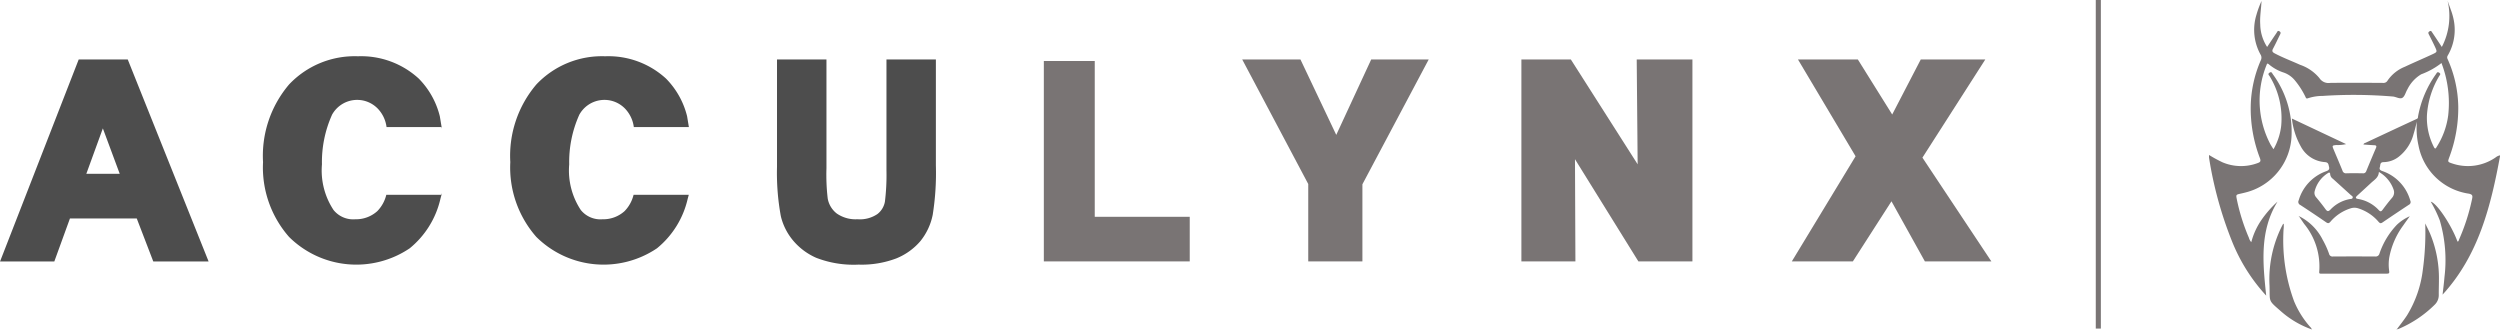 <?xml version="1.0" encoding="UTF-8"?> <svg xmlns="http://www.w3.org/2000/svg" width="195.558" height="25.795" viewBox="0 0 195.558 25.795"><g id="integration-Acculynx" transform="translate(13006.446 -3212.554)"><path id="Path_151738" data-name="Path 151738" d="M2529.681,63.418v3.488h-11.413V51.232h3.983V63.418Z" transform="translate(-15443.062 3166.095)" fill="#797474"></path><path id="Path_151739" data-name="Path 151739" d="M2556.662,51.046l-5.186,9.763V66.84h-4.237V60.789l-5.165-9.743h4.556l2.8,5.9,2.734-5.9Z" transform="translate(-15451.35 3166.16)" fill="#797474"></path><path id="Path_151740" data-name="Path 151740" d="M2588.953,51.046V66.84h-4.228l-4.959-7.992.034,7.992h-4.226V51.046h3.869l5.225,8.2-.073-8.2Z" transform="translate(-15463.012 3166.16)" fill="#797474"></path><path id="Path_151741" data-name="Path 151741" d="M2623.635,66.841h-5.2l-2.613-4.7-3.019,4.7h-4.775l4.987-8.222-4.508-7.573h4.684l2.688,4.306,2.235-4.306h5.048l-4.919,7.68Z" transform="translate(-15474.311 3166.159)" fill="#797474"></path><path id="Path_151742" data-name="Path 151742" d="M2403,51.046h-3.837l-6.152,15.8h4.245l1.222-3.362h5.227l1.292,3.362h4.327Zm-3.241,8.945,1.294-3.555,1.32,3.555Z" transform="translate(-15399.453 3166.16)" fill="#4d4d4d"></path><path id="Path_151743" data-name="Path 151743" d="M2429.957,55.268a9.006,9.006,0,0,0-.775,3.847,5.607,5.607,0,0,0,.907,3.572,1.975,1.975,0,0,0,1.7.724,2.492,2.492,0,0,0,1.721-.634,2.762,2.762,0,0,0,.707-1.282h4.318l-.087.323a7.011,7.011,0,0,1-2.4,3.863,7.467,7.467,0,0,1-9.441-.892,8.22,8.22,0,0,1-2.033-5.849,8.606,8.606,0,0,1,2.041-6.079,7.054,7.054,0,0,1,5.382-2.2,6.663,6.663,0,0,1,4.753,1.742,6.347,6.347,0,0,1,1.652,2.95l.14.845h-4.307a2.553,2.553,0,0,0-.676-1.431,2.244,2.244,0,0,0-3.606.5" transform="translate(-15410.444 3166.295)" fill="#4d4d4d"></path><path id="Path_151744" data-name="Path 151744" d="M2446.044,67.068l-.005.02v-.021Z" transform="translate(-15417.916 3160.582)" fill="#4d4d4d"></path><path id="Path_151745" data-name="Path 151745" d="M2459.628,55.268a9.007,9.007,0,0,0-.775,3.847,5.606,5.606,0,0,0,.907,3.572,1.975,1.975,0,0,0,1.7.724,2.491,2.491,0,0,0,1.721-.634,2.763,2.763,0,0,0,.708-1.282h4.318l-.087.323a7.011,7.011,0,0,1-2.4,3.863,7.468,7.468,0,0,1-9.441-.892,8.222,8.222,0,0,1-2.033-5.849,8.6,8.6,0,0,1,2.042-6.079,7.051,7.051,0,0,1,5.381-2.2,6.662,6.662,0,0,1,4.753,1.742,6.354,6.354,0,0,1,1.653,2.95l.139.845h-4.307a2.549,2.549,0,0,0-.676-1.431,2.244,2.244,0,0,0-3.606.5" transform="translate(-15420.774 3166.295)" fill="#4d4d4d"></path><path id="Path_151746" data-name="Path 151746" d="M2475.717,67.068l-.005.02v-.021Z" transform="translate(-15428.246 3160.582)" fill="#4d4d4d"></path><path id="Path_151747" data-name="Path 151747" d="M2498.676,51.046v8.271a20.81,20.81,0,0,1-.246,3.873,4.741,4.741,0,0,1-.973,2.074,4.881,4.881,0,0,1-1.874,1.342,7.643,7.643,0,0,1-2.948.487,8.1,8.1,0,0,1-3.319-.533,4.964,4.964,0,0,1-1.858-1.412,4.642,4.642,0,0,1-.909-1.841,18.751,18.751,0,0,1-.3-3.869V51.046h3.868v8.513a16.058,16.058,0,0,0,.1,2.375,1.91,1.91,0,0,0,.707,1.162,2.589,2.589,0,0,0,1.625.448,2.434,2.434,0,0,0,1.56-.41,1.57,1.57,0,0,0,.582-.975,16.935,16.935,0,0,0,.12-2.429V51.046Z" transform="translate(-15431.915 3166.16)" fill="#4d4d4d"></path><path id="Path_151748" data-name="Path 151748" d="M2446.027,59.153v.132l-.022-.132Z" transform="translate(-15417.904 3163.337)" fill="#4d4d4d"></path><path id="Path_151749" data-name="Path 151749" d="M2446.021,67.1v.119h-.033Z" transform="translate(-15417.898 3160.571)" fill="#4d4d4d"></path><path id="Path_151750" data-name="Path 151750" d="M2662.554,67.065a13.852,13.852,0,0,1-2.665-4.231,30.124,30.124,0,0,1-1.8-6.542,1.59,1.59,0,0,1,0-.224,10.55,10.55,0,0,0,1.05.573,3.712,3.712,0,0,0,2.729.068c.213-.074.295-.134.2-.391a10.824,10.824,0,0,1-.719-4.117,9.432,9.432,0,0,1,.783-3.531.455.455,0,0,0-.022-.467,3.988,3.988,0,0,1-.318-3.09,7.7,7.7,0,0,1,.4-1.089c-.025.609-.14,1.211-.1,1.822a3.324,3.324,0,0,0,.539,1.772c.261-.391.5-.751.743-1.107.051-.076.082-.211.23-.111.124.084.078.168.029.266-.181.362-.348.731-.541,1.087-.1.192-.044.275.129.366.643.34,1.323.594,1.983.893a3.383,3.383,0,0,1,1.518,1.044.849.849,0,0,0,.842.374c1.377-.016,2.753-.009,4.129,0a.366.366,0,0,0,.366-.191,2.972,2.972,0,0,1,1.353-1.075c.715-.338,1.444-.645,2.16-.979.368-.171.366-.186.2-.555-.151-.324-.313-.643-.475-.962-.05-.1-.1-.178.024-.264.145-.1.184.027.236.1.242.357.478.718.74,1.114a5.233,5.233,0,0,0,.451-3.609c.078.218.16.435.234.656a4.97,4.97,0,0,1,.209.673,3.972,3.972,0,0,1-.427,2.943.271.271,0,0,0-.014.287,9.43,9.43,0,0,1,.832,3.693,10.949,10.949,0,0,1-.7,3.982c-.133.364-.135.367.232.49a3.805,3.805,0,0,0,3.375-.463.843.843,0,0,1,.374-.177c-.731,3.968-1.681,7.813-4.508,10.9.05-.454.11-.907.147-1.362a11.022,11.022,0,0,0-.364-4.442,9.6,9.6,0,0,0-.708-1.466c.453.087,1.615,1.812,2.09,3.115.1,0,.092-.083.115-.136a15.831,15.831,0,0,0,1.033-3.218c.046-.222.029-.329-.255-.389a4.7,4.7,0,0,1-3.944-3.781,6.02,6.02,0,0,1-.121-1.856c-.087.325-.16.654-.263.975a3.321,3.321,0,0,1-1.174,1.785,1.979,1.979,0,0,1-1.154.409c-.327,0-.253.233-.31.4s.042.246.2.3a3.414,3.414,0,0,1,2.183,2.313.236.236,0,0,1-.111.323q-1.037.684-2.066,1.384c-.134.091-.193.069-.3-.045a3.439,3.439,0,0,0-1.631-1.07.942.942,0,0,0-.553.009,3.407,3.407,0,0,0-1.582,1.044c-.118.135-.194.149-.342.048q-1-.69-2.019-1.353a.264.264,0,0,1-.125-.367,3.434,3.434,0,0,1,2.152-2.276c.177-.064.274-.14.22-.343-.05-.182-.033-.35-.334-.37a2.309,2.309,0,0,1-1.88-1.235,5.7,5.7,0,0,1-.691-2.172l4.24,2a2.734,2.734,0,0,1-.737.072c-.358.031-.368.039-.235.358.228.547.466,1.091.687,1.64a.28.28,0,0,0,.31.214c.424-.012.848-.008,1.272,0a.252.252,0,0,0,.282-.173q.368-.9.755-1.8c.068-.157.032-.215-.136-.223-.277-.012-.554-.036-.84-.055.033-.111.119-.114.181-.143,1.329-.623,2.658-1.247,3.991-1.862.112-.051.088-.128.1-.2a8.188,8.188,0,0,1,1.4-3.3c.061-.087.1-.215.256-.111s.046.177,0,.259a6.793,6.793,0,0,0-.962,3.069,5,5,0,0,0,.543,2.482c.113.229.174.066.235-.031a6.054,6.054,0,0,0,.886-2.451,8.718,8.718,0,0,0-.527-4.086,5.856,5.856,0,0,1-1.585.88,2.8,2.8,0,0,0-1.076,1.17c-.139.224-.2.548-.395.669s-.49-.077-.747-.1a36.938,36.938,0,0,0-5.478-.047,3.739,3.739,0,0,0-1.167.184c-.146.059-.159-.05-.2-.127a6.251,6.251,0,0,0-.806-1.257,1.966,1.966,0,0,0-.886-.627,3.384,3.384,0,0,1-1.155-.64c-.1-.081-.14-.1-.188.048a7.363,7.363,0,0,0,.3,6.2c.046.082.1.161.146.241.025.04.053.076.1.145a4.785,4.785,0,0,0,.6-1.838,6.3,6.3,0,0,0-.9-3.862c-.044-.082-.183-.169-.019-.281s.2.025.258.11a7.579,7.579,0,0,1,1.472,4.794,4.757,4.757,0,0,1-3.634,4.471c-.118.031-.238.057-.357.084-.37.084-.363.081-.285.477a15.444,15.444,0,0,0,.941,2.982.813.813,0,0,0,.184.335,5.5,5.5,0,0,1,.794-1.736,8.4,8.4,0,0,1,1.258-1.434c-1.413,2.3-1.153,4.787-.886,7.349m4.91-9.625a.561.561,0,0,0-.052.028,2.335,2.335,0,0,0-1.072,1.459.516.516,0,0,0,.116.443c.252.3.5.61.732.93.135.185.222.213.4.031a2.743,2.743,0,0,1,1.512-.815c.08-.014.188,0,.218-.1.037-.115-.08-.155-.146-.216q-.7-.636-1.4-1.27a.482.482,0,0,1-.212-.347c0-.053-.008-.136-.1-.144m3.908-.044c-.02.433-.343.609-.593.84q-.55.508-1.1,1.012c-.136.123-.158.224.055.257a2.845,2.845,0,0,1,1.636.881c.136.141.2.093.3-.04.236-.317.477-.631.735-.93a.637.637,0,0,0,.122-.63,2.551,2.551,0,0,0-1.153-1.39" transform="translate(-15491.735 3168.609)" fill="#797474"></path><path id="Path_151751" data-name="Path 151751" d="M2668.925,69.87a4.117,4.117,0,0,1,1.821,1.828,6.745,6.745,0,0,1,.5,1.1.272.272,0,0,0,.308.212q1.653-.011,3.308,0a.3.3,0,0,0,.327-.226,6.089,6.089,0,0,1,1.362-2.255,3.511,3.511,0,0,1,1.011-.669c-.177.247-.356.491-.528.741a6.076,6.076,0,0,0-1.079,2.492,3.49,3.49,0,0,0-.007,1.042c.023.166,0,.216-.173.216-1.706,0-3.412,0-5.118,0-.1,0-.2.024-.179-.156a5.234,5.234,0,0,0-1.177-3.731c-.133-.192-.263-.387-.394-.581Z" transform="translate(-15495.506 3159.608)" fill="#797474"></path><path id="Path_151752" data-name="Path 151752" d="M2668.632,79.016a7.332,7.332,0,0,1-2.326-1.354c-1.09-.955-.92-.726-.956-2.055a9.256,9.256,0,0,1,.961-4.645c.03-.058.059-.117.092-.173.008-.014.029-.018.057-.033a2.253,2.253,0,0,1-.012.44,13.839,13.839,0,0,0,.823,5.626,7.137,7.137,0,0,0,1.252,2c.048.054.114.1.115.187Z" transform="translate(-15494.266 3159.298)" fill="#797474"></path><path id="Path_151753" data-name="Path 151753" d="M2680.631,79c.266-.361.551-.712.795-1.088a8.784,8.784,0,0,0,1.234-3.542,21.5,21.5,0,0,0,.19-3.647c.128.267.266.528.382.8a9.044,9.044,0,0,1,.69,3.6c0,.4-.016.791-.013,1.186a1.039,1.039,0,0,1-.322.776,8.979,8.979,0,0,1-2.846,1.9.374.374,0,0,1-.109.012h0" transform="translate(-15499.587 3159.309)" fill="#797474"></path><path id="Path_151754" data-name="Path 151754" d="M2668.889,69.871l-.036-.031c.029-.034.041-.01.053.016l-.016.015" transform="translate(-15495.486 3159.623)" fill="#797474"></path><path id="Path_151755" data-name="Path 151755" d="M2670.393,83.419l.038.025c-.031.031-.038.008-.043-.02l.005-.005" transform="translate(-15496.021 3154.889)" fill="#797474"></path><path id="Path_151756" data-name="Path 151756" d="M2680.613,83.423l-.02.038c-.041-.036,0-.031.018-.039h0" transform="translate(-15499.567 3154.888)" fill="#797474"></path><rect id="Rectangle_19628" data-name="Rectangle 19628" width="0.398" height="25.702" transform="translate(-12842.508 3212.554)" fill="#797474"></rect></g></svg> 